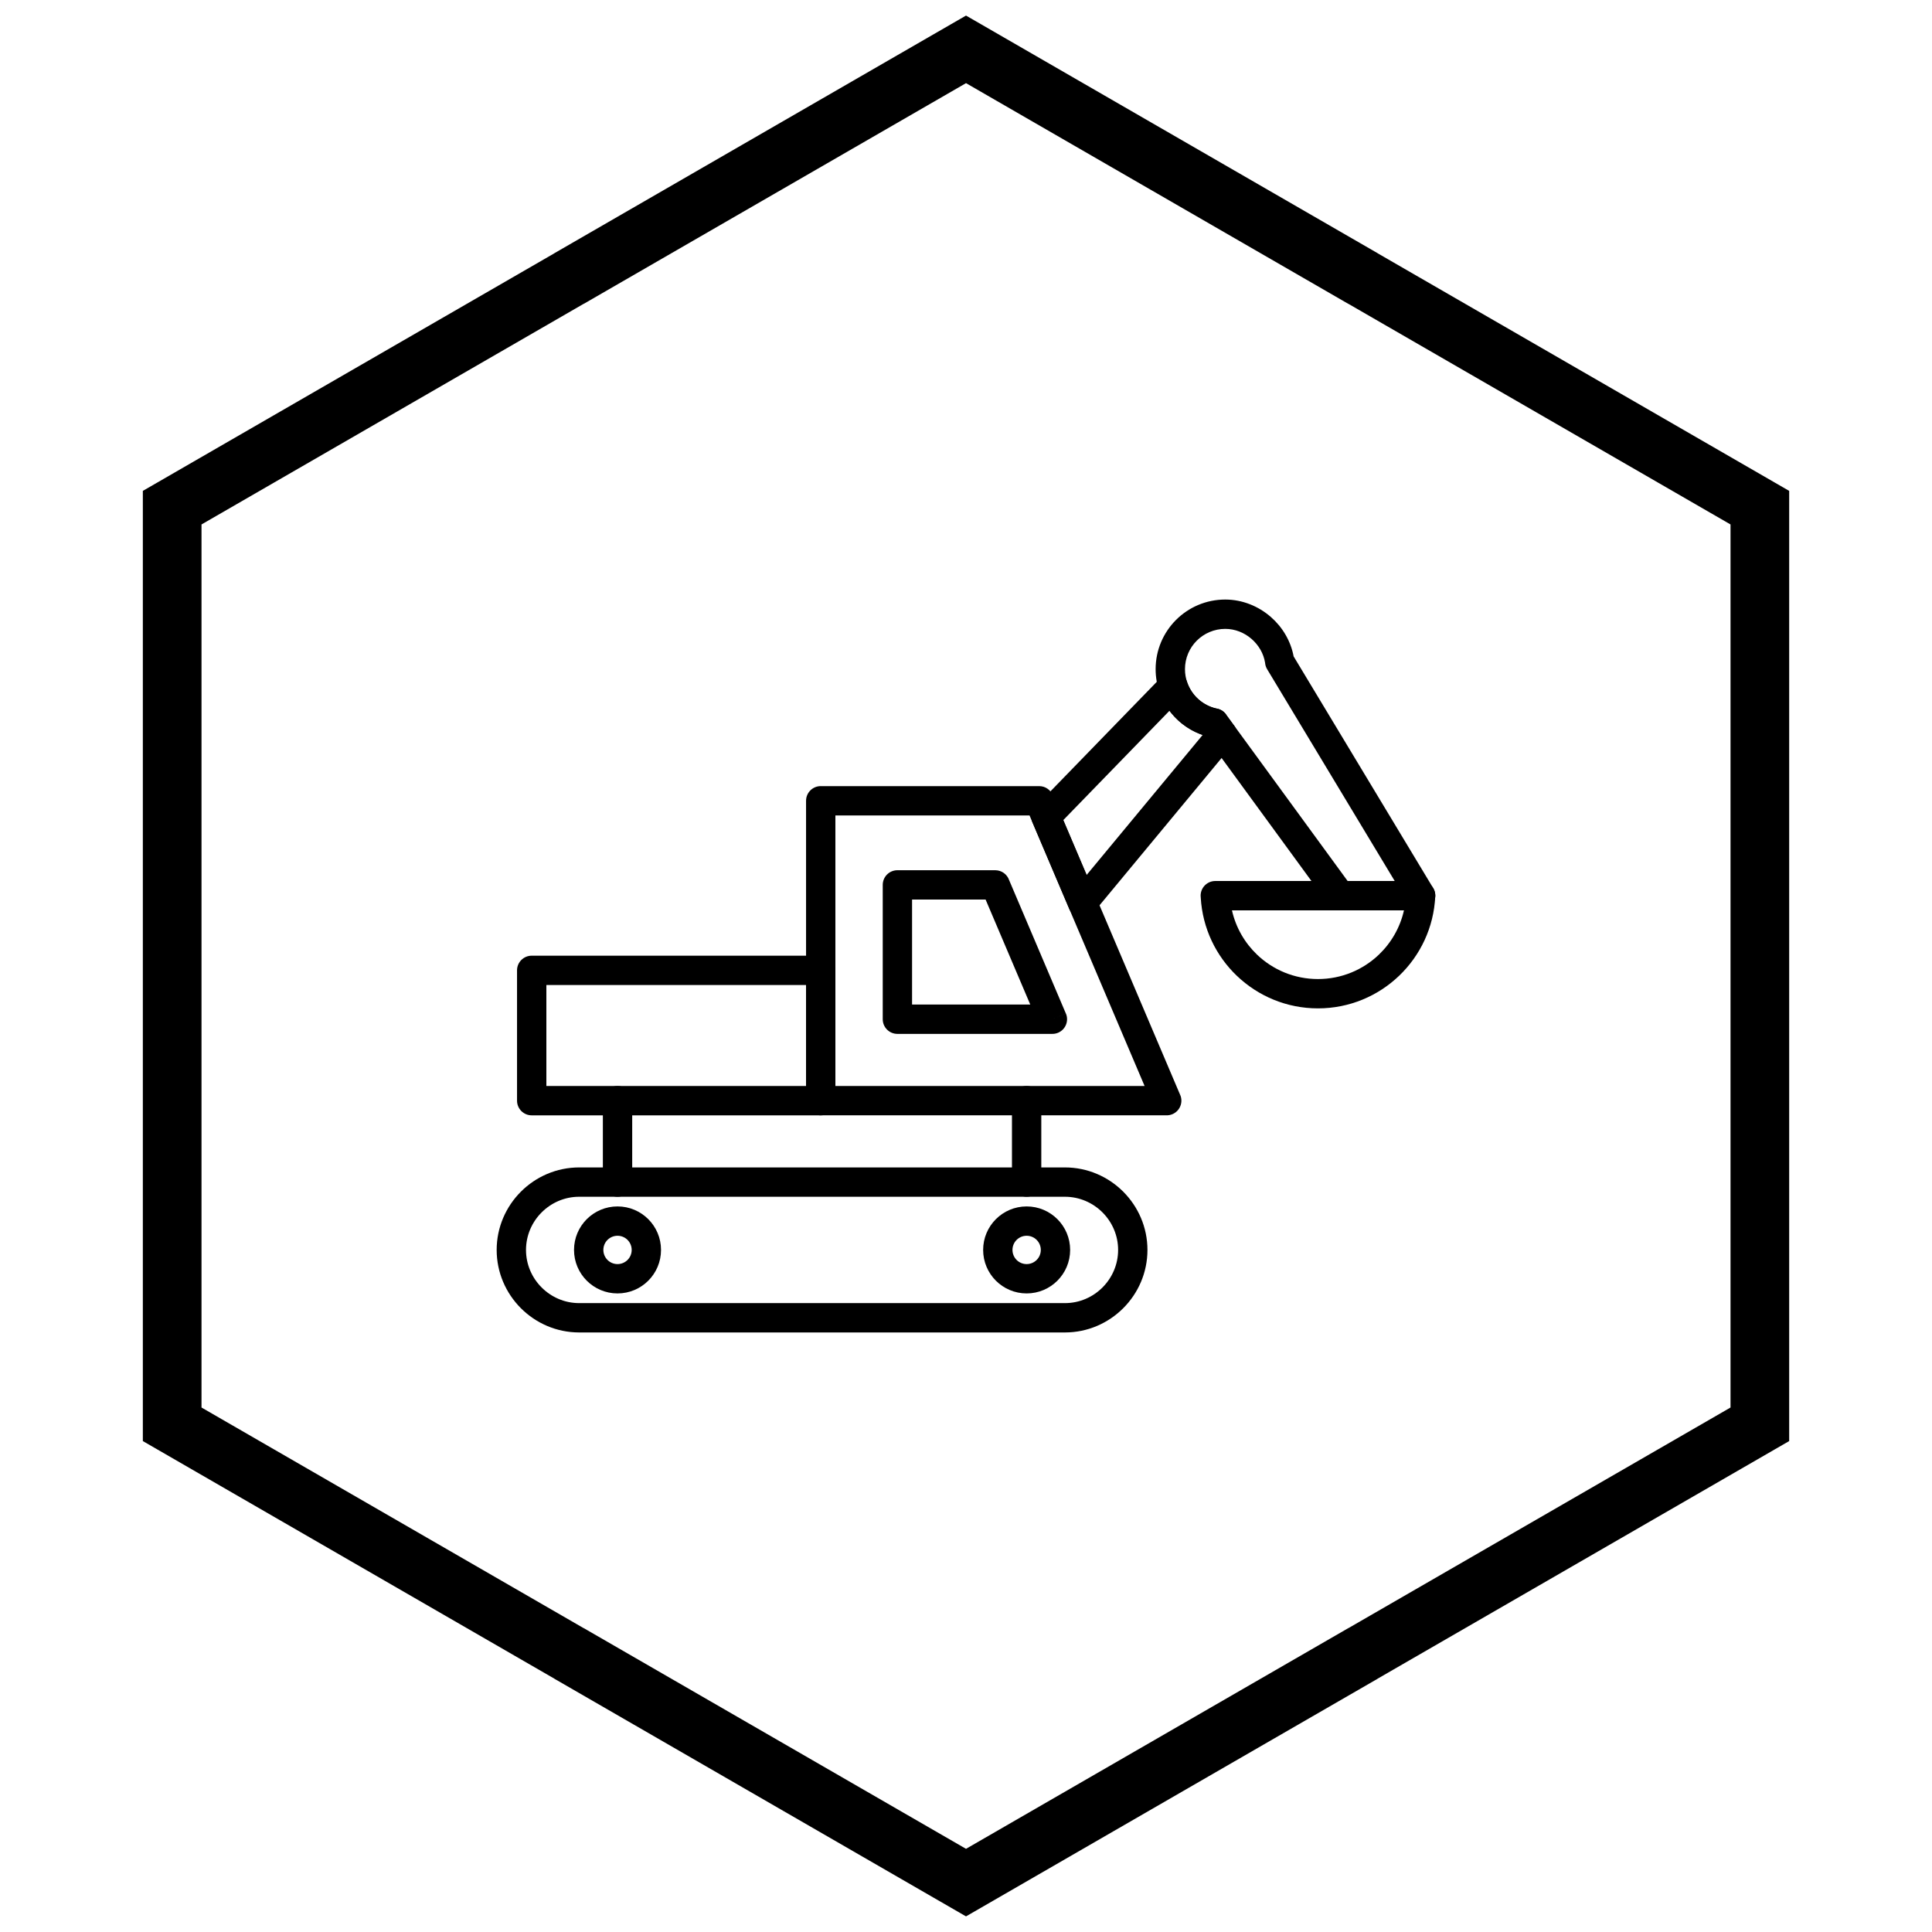 <?xml version="1.0" encoding="UTF-8"?>
<!-- The Best Svg Icon site in the world: iconSvg.co, Visit us! https://iconsvg.co -->
<svg width="800px" height="800px" version="1.1" viewBox="144 144 512 512" xmlns="http://www.w3.org/2000/svg">
 <defs>
  <clipPath id="a">
   <path d="m181 148.09h438v503.81h-438z"/>
  </clipPath>
 </defs>
 <path d="m297.49 453.38h128.73c6.016 0 11.484 2.461 15.445 6.422 3.961 3.961 6.422 9.43 6.422 15.445 0 6.016-2.461 11.484-6.422 15.445-3.961 3.961-9.43 6.422-15.445 6.422h-128.73c-6.016 0-11.484-2.461-15.445-6.422s-6.422-9.43-6.422-15.445c0-6.016 2.461-11.484 6.422-15.445s9.43-6.422 15.445-6.422zm128.73 7.773h-128.73c-3.871 0-7.394 1.586-9.949 4.144-2.555 2.555-4.144 6.078-4.144 9.949 0 3.871 1.586 7.394 4.144 9.949 2.555 2.555 6.078 4.144 9.949 4.144h128.73c3.871 0 7.394-1.586 9.949-4.144 2.555-2.555 4.144-6.078 4.144-9.949 0-3.871-1.586-7.394-4.144-9.949-2.555-2.555-6.078-4.144-9.949-4.144z"/>
 <path d="m412.18 457.26c0 2.144 1.738 3.887 3.887 3.887 2.144 0 3.887-1.738 3.887-3.887v-21.574c0-2.144-1.738-3.887-3.887-3.887-2.144 0-3.887 1.738-3.887 3.887z"/>
 <path d="m311.54 435.69c0-2.144-1.738-3.887-3.887-3.887-2.144 0-3.887 1.738-3.887 3.887v21.574c0 2.144 1.738 3.887 3.887 3.887 2.144 0 3.887-1.738 3.887-3.887z"/>
 <path d="m361.5 352.33h57.895c1.707 0 3.152 1.098 3.676 2.625l33.688 79.211-3.566 1.52 3.578-1.52c0.84 1.977-0.082 4.258-2.055 5.098-0.523 0.223-1.07 0.32-1.605 0.309h-91.609c-2.144 0-3.887-1.738-3.887-3.887v-79.469c0-2.144 1.738-3.887 3.887-3.887zm55.336 7.773h-51.449v71.695h81.941z"/>
 <path d="m381.82 374.62h25.934c1.707 0 3.152 1.098 3.676 2.625l15.031 35.34-3.566 1.52 3.578-1.52c0.84 1.977-0.082 4.258-2.055 5.098-0.523 0.223-1.07 0.32-1.605 0.309h-40.992c-2.144 0-3.887-1.738-3.887-3.887v-35.598c0-2.144 1.738-3.887 3.887-3.887zm23.375 7.773h-19.488v27.824h31.324z"/>
 <path d="m357.61 405.04h-68.816v26.762h68.816zm-72.703-7.773h76.59c2.144 0 3.887 1.738 3.887 3.887v34.535c0 2.144-1.738 3.887-3.887 3.887h-76.59c-2.144 0-3.887-1.738-3.887-3.887v-34.535c0-2.144 1.738-3.887 3.887-3.887z"/>
 <path d="m466.8 334.85 2.086-1.52 1.938 2.656c1.258 1.41 1.332 3.566 0.09 5.066l-0.004-0.004-36.902 44.531c-0.398 0.535-0.938 0.973-1.594 1.254-1.977 0.84-4.258-0.082-5.098-2.055l0.008-0.004-9.574-22.516c-0.742-1.441-0.523-3.258 0.668-4.484l2.789 2.707-2.777-2.703 33.441-34.438c0.445-0.535 1.039-0.957 1.746-1.195 2.035-0.684 4.238 0.414 4.922 2.449l0.02 0.059-3.68 1.199 3.676-1.195c0.594 1.816 1.652 3.418 3.035 4.652 1.312 1.172 2.914 2.027 4.688 2.438 1.012 0.137 1.973 0.668 2.621 1.559l-2.106 1.535h0.004zm-4.09 3.93c-2.344-0.809-4.473-2.074-6.281-3.691-0.922-0.824-1.762-1.738-2.504-2.731l-28.145 28.98 6.184 14.539 30.742-37.098z"/>
 <path d="m513.61 377.47-33.797-56.109 3.324-2.004-3.328 2.004c-0.328-0.547-0.508-1.141-0.551-1.738-0.398-2.469-1.719-4.676-3.57-6.293-1.902-1.66-4.371-2.672-6.981-2.672-2.949 0-5.617 1.195-7.551 3.125-1.934 1.934-3.125 4.602-3.125 7.551 0 2.566 0.895 4.914 2.383 6.742 1.527 1.875 3.672 3.223 6.117 3.727l-0.773 3.797 0.785-3.809c1.117 0.23 2.023 0.918 2.562 1.828l32.027 43.848h12.48zm-26.77-59.492 36.867 61.207c0.418 0.621 0.66 1.367 0.66 2.168 0 2.144-1.738 3.887-3.887 3.887h-21.309c-1.199 0-2.379-0.555-3.137-1.594l3.137-2.293-3.129 2.277-32.59-44.617c-3.606-1.07-6.746-3.207-9.055-6.047-2.59-3.184-4.144-7.231-4.144-11.633 0-5.094 2.066-9.707 5.402-13.047 3.34-3.34 7.953-5.402 13.047-5.402 4.523 0 8.793 1.75 12.082 4.617 3.062 2.672 5.277 6.332 6.047 10.477z"/>
 <path d="m470.48 385.25c1.027 4.566 3.391 8.629 6.66 11.75 4.188 4 9.871 6.457 16.133 6.457 6.262 0 11.945-2.457 16.133-6.457 3.269-3.121 5.637-7.184 6.66-11.75h-45.59zm1.316 17.367c-5.535-5.285-9.125-12.598-9.586-20.75-0.02-0.164-0.031-0.336-0.031-0.504 0-2.144 1.738-3.887 3.887-3.887h54.418c0.059 0 0.117 0 0.176 0.004 2.144 0.098 3.805 1.914 3.707 4.059h-0.012c-0.379 8.285-3.992 15.719-9.602 21.078-5.59 5.336-13.152 8.613-21.477 8.613-8.324 0-15.891-3.277-21.477-8.613z"/>
 <path d="m416.07 471.49c-1.035 0-1.977 0.422-2.656 1.098-0.68 0.68-1.098 1.617-1.098 2.656 0 1.035 0.422 1.977 1.098 2.656 0.68 0.68 1.617 1.098 2.656 1.098 1.035 0 1.977-0.422 2.656-1.098 0.68-0.68 1.098-1.617 1.098-2.656 0-1.035-0.422-1.977-1.098-2.656-0.68-0.68-1.617-1.098-2.656-1.098zm-8.152-4.398c2.086-2.086 4.969-3.375 8.152-3.375s6.066 1.289 8.152 3.375c2.086 2.086 3.375 4.969 3.375 8.152 0 3.184-1.289 6.066-3.375 8.152-2.086 2.086-4.969 3.375-8.152 3.375s-6.066-1.289-8.152-3.375c-2.086-2.086-3.375-4.969-3.375-8.152 0-3.184 1.289-6.066 3.375-8.152z"/>
 <path d="m307.65 471.49c-1.035 0-1.977 0.422-2.656 1.098-0.68 0.68-1.098 1.617-1.098 2.656 0 1.035 0.422 1.977 1.098 2.656 0.68 0.68 1.617 1.098 2.656 1.098 1.035 0 1.977-0.422 2.656-1.098 0.68-0.68 1.098-1.617 1.098-2.656 0-1.035-0.422-1.977-1.098-2.656-0.68-0.68-1.617-1.098-2.656-1.098zm-8.152-4.398c2.086-2.086 4.969-3.375 8.152-3.375 3.184 0 6.066 1.289 8.152 3.375 2.086 2.086 3.375 4.969 3.375 8.152 0 3.184-1.289 6.066-3.375 8.152-2.086 2.086-4.969 3.375-8.152 3.375-3.184 0-6.066-1.289-8.152-3.375-2.086-2.086-3.375-4.969-3.375-8.152 0-3.184 1.289-6.066 3.375-8.152z"/>
 <g clip-path="url(#a)">
  <path d="m403.89 150.37 105.19 60.73-0.008 0.012 105.16 60.715 3.918 2.262v251.81l-3.918 2.262-105.16 60.715 0.008 0.012-105.19 60.73-3.887 2.242-3.887-2.242-105.19-60.73 0.008-0.012-105.16-60.715-3.918-2.262v-251.81l3.918-2.262 105.16-60.715-0.008-0.012 105.19-60.73 3.887-2.242zm97.414 74.148-101.3-58.484-101.3 58.484h-0.031l-101.27 58.469v234.02l101.27 58.469h0.031l101.3 58.484 101.3-58.484h0.031l101.27-58.469v-234.02l-101.27-58.469z"/>
 </g>
</svg>